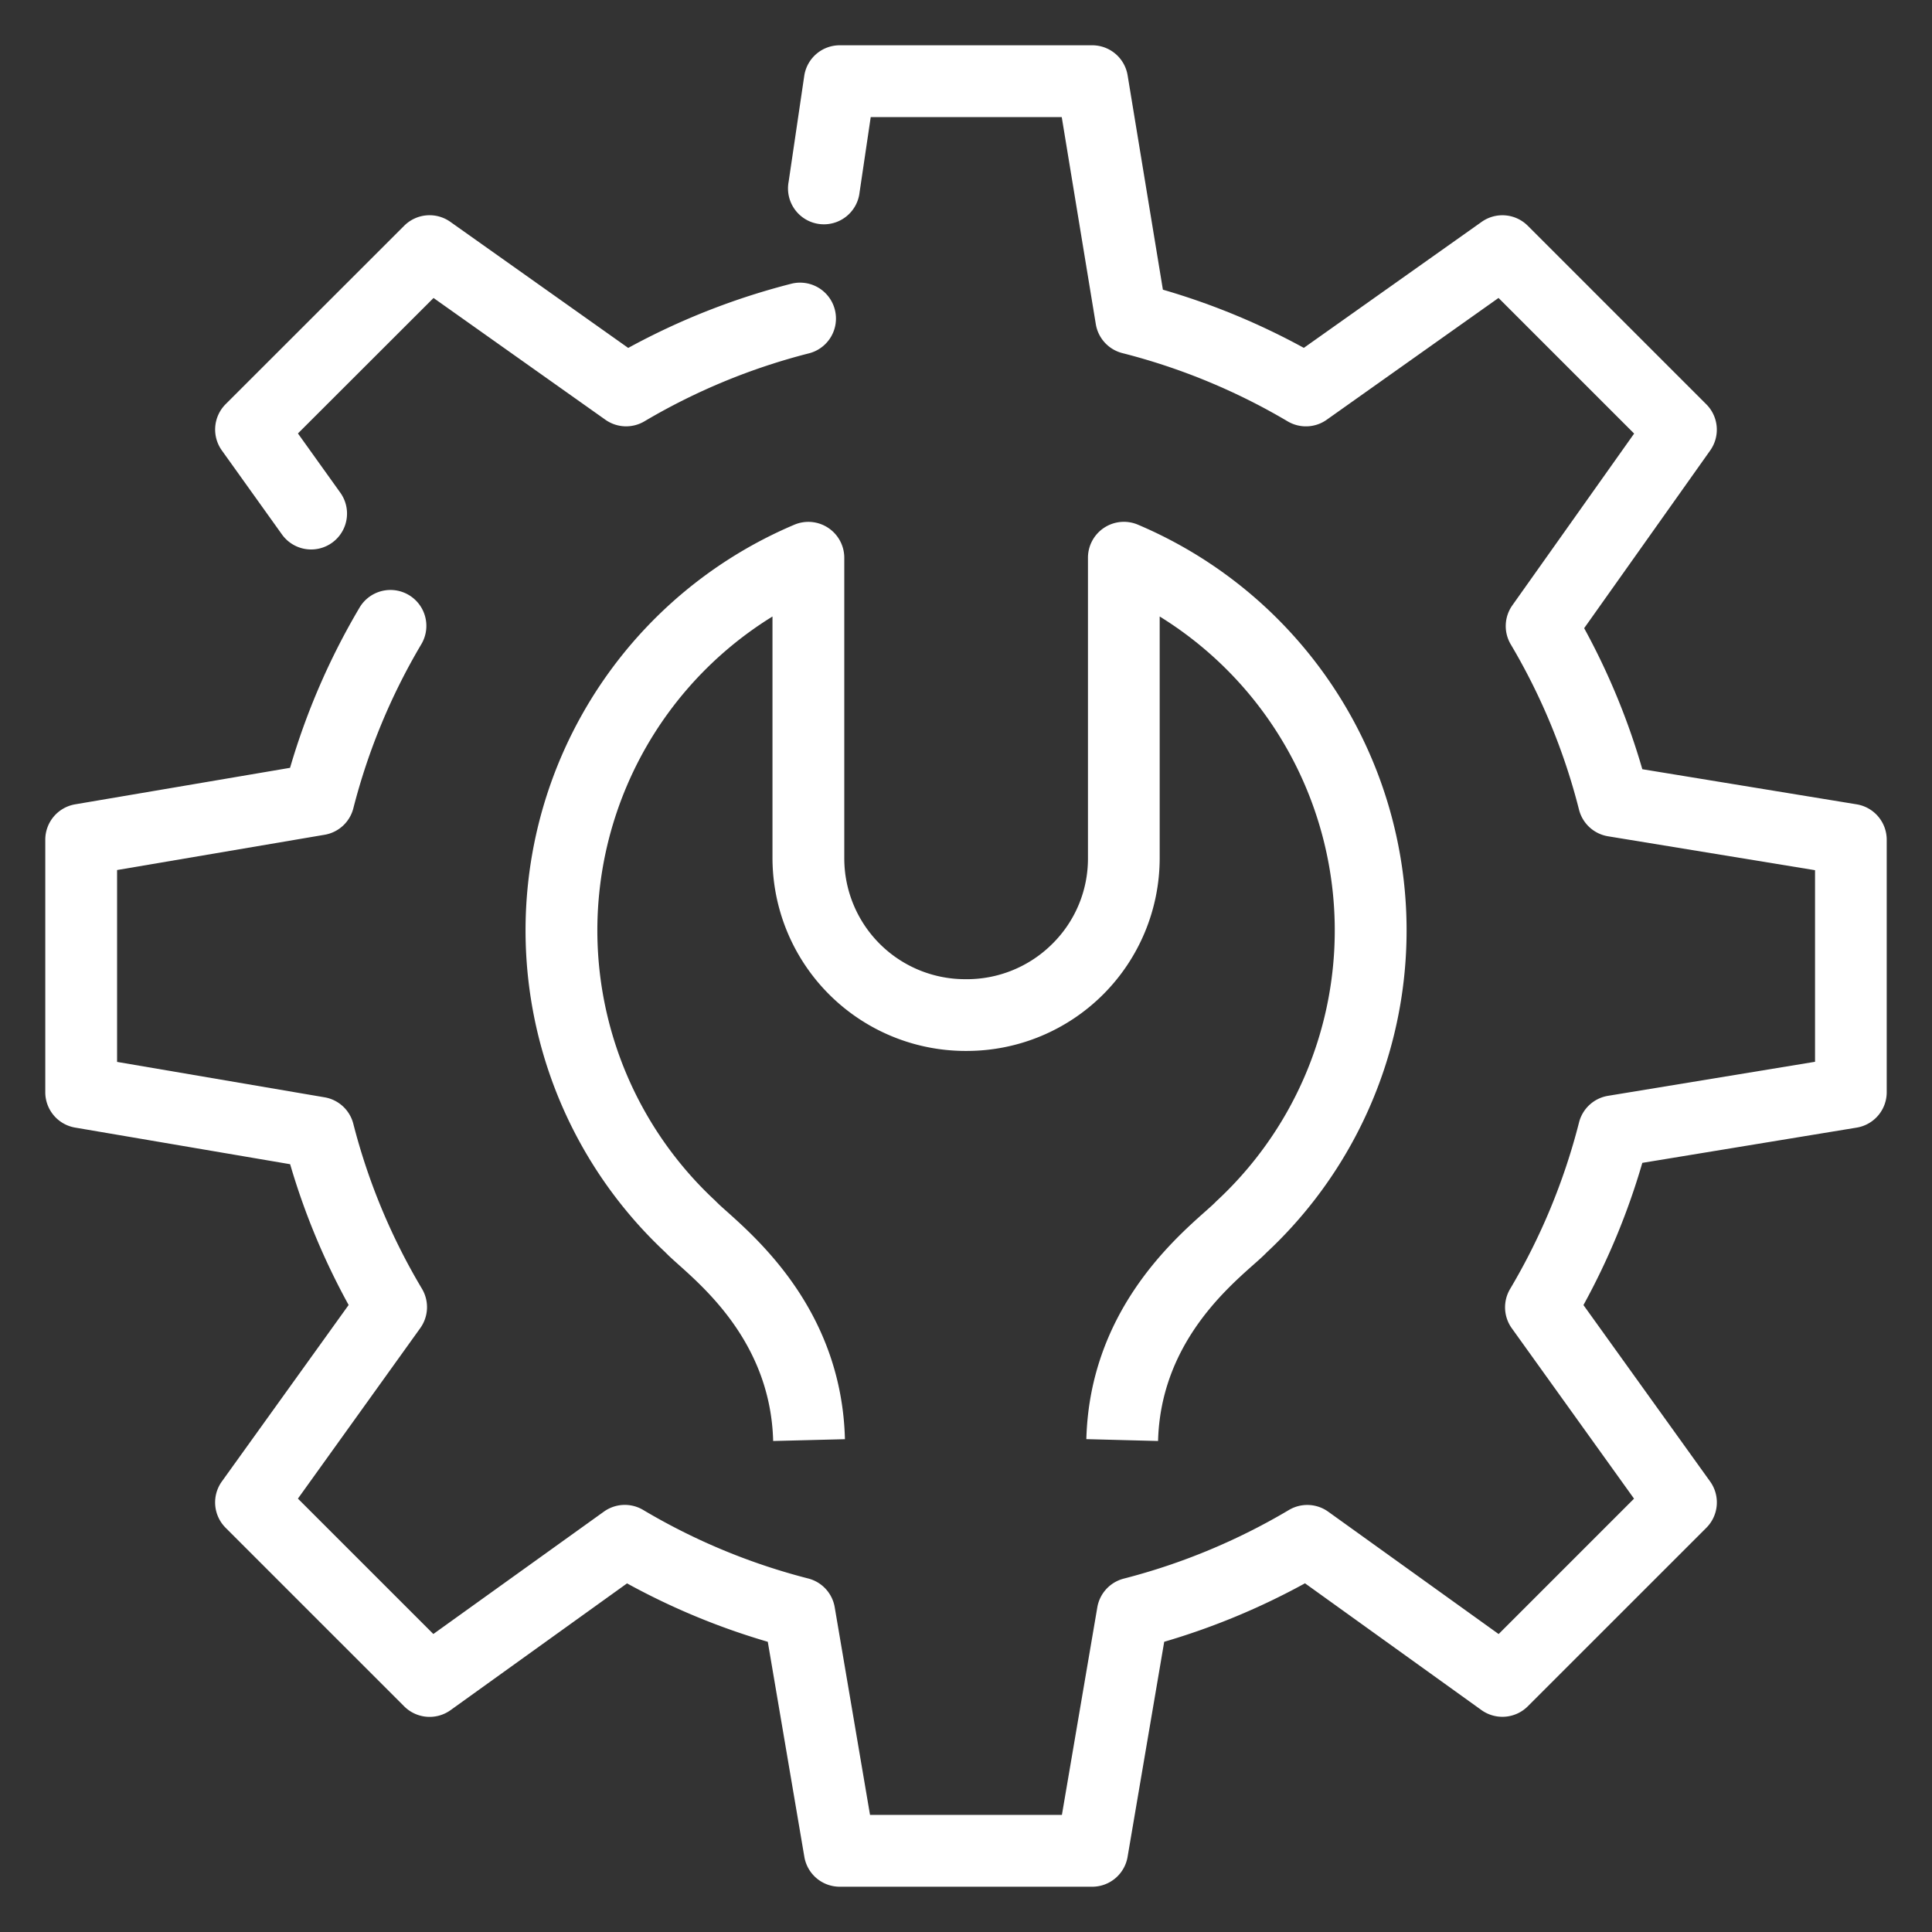 <svg xmlns="http://www.w3.org/2000/svg" xmlns:xlink="http://www.w3.org/1999/xlink" width="128" height="128" viewBox="0 0 128 128"><rect x="0" y="0" width="128" height="128" fill="#333333" stroke="none"/><defs><clipPath id="a"><rect width="122" height="122" fill="#fff"/></clipPath></defs><g transform="translate(-405 -4391.875)"><rect width="128" height="128" transform="translate(405 4391.875)" fill="none"/><g transform="translate(408 4391.875)"><g transform="translate(0 3)" clip-path="url(#a)"><path d="M69.362,122H52.634a2.377,2.377,0,0,1-2.344-1.981l-2.422-14.246a46.367,46.367,0,0,1-9.325-3.87l-11.694,8.4a2.383,2.383,0,0,1-3.069-.251L11.949,98.221a2.379,2.379,0,0,1-.251-3.069l8.4-11.693a46.229,46.229,0,0,1-3.876-9.327L1.979,71.706A2.377,2.377,0,0,1,0,69.362V52.633a2.379,2.379,0,0,1,1.979-2.344L16.217,47.87a46.3,46.3,0,0,1,4.6-10.608,2.379,2.379,0,1,1,4.093,2.426,41.444,41.444,0,0,0-4.5,10.863,2.376,2.376,0,0,1-1.9,1.754L4.757,54.642V67.354L18.508,69.7a2.376,2.376,0,0,1,1.9,1.754,41.332,41.332,0,0,0,4.55,10.933,2.381,2.381,0,0,1-.112,2.6l-8.108,11.3,8.972,8.97,11.3-8.108a2.375,2.375,0,0,1,2.6-.112,41.617,41.617,0,0,0,10.937,4.542,2.379,2.379,0,0,1,1.754,1.9l2.34,13.761H67.354L69.7,103.488a2.379,2.379,0,0,1,1.751-1.9,41.859,41.859,0,0,0,10.945-4.548,2.382,2.382,0,0,1,2.6.112l11.293,8.108,8.97-8.97-8.1-11.291a2.382,2.382,0,0,1-.112-2.6,41.815,41.815,0,0,0,4.569-11.038,2.378,2.378,0,0,1,1.92-1.76l13.715-2.255V54.653l-13.715-2.247a2.382,2.382,0,0,1-1.922-1.762A41.383,41.383,0,0,0,97.091,39.69,2.378,2.378,0,0,1,97.2,37.1l8.066-11.375-8.985-8.985L84.9,24.808a2.378,2.378,0,0,1-2.59.107,41.692,41.692,0,0,0-10.952-4.521,2.378,2.378,0,0,1-1.758-1.92L67.343,4.757H54.688l-.738,4.978a2.378,2.378,0,1,1-4.7-.7L50.283,2.03A2.376,2.376,0,0,1,52.634,0H69.362a2.377,2.377,0,0,1,2.346,1.992l2.337,14.2a46.416,46.416,0,0,1,9.337,3.855L95.163,11.7a2.377,2.377,0,0,1,3.058.259l11.826,11.826a2.38,2.38,0,0,1,.259,3.058l-8.351,11.776a46.272,46.272,0,0,1,3.853,9.343l14.2,2.327A2.377,2.377,0,0,1,122,52.633V69.362a2.377,2.377,0,0,1-1.992,2.346l-14.2,2.335a46.578,46.578,0,0,1-3.9,9.421L110.3,95.152a2.379,2.379,0,0,1-.251,3.069L98.221,110.047a2.383,2.383,0,0,1-3.069.251l-11.693-8.4a46.572,46.572,0,0,1-9.327,3.874l-2.426,14.244A2.377,2.377,0,0,1,69.362,122" transform="translate(0 0)" fill="#fff"/><path d="M12.275,28.062a2.379,2.379,0,0,1-1.937-1L6.359,21.5a2.378,2.378,0,0,1,.251-3.065L18.44,6.614A2.377,2.377,0,0,1,21.5,6.358l11.782,8.351a46.532,46.532,0,0,1,10.842-4.262,2.379,2.379,0,0,1,1.174,4.61,41.567,41.567,0,0,0-10.943,4.515,2.378,2.378,0,0,1-2.588-.107L20.384,11.4,11.4,20.375,14.208,24.3a2.378,2.378,0,0,1-1.933,3.762" transform="translate(5.339 5.342)" fill="#fff"/><path d="M58.635,77.491l-4.755-.124C54.1,69.1,59.472,64.32,61.767,62.279c.244-.217.451-.4.609-.554l.108-.11a24.444,24.444,0,0,0-3.745-38.75V38.894A12.782,12.782,0,0,1,45.986,51.648h0a12.8,12.8,0,0,1-12.9-12.754l0-16.029a24.437,24.437,0,0,0-3.817,38.681l.217.215c.12.116.323.3.561.51,2.281,2.042,7.628,6.821,7.839,15.1l-4.755.12c-.16-6.22-4.277-9.9-6.256-11.674-.295-.263-.546-.489-.738-.677l-.181-.181a29.186,29.186,0,0,1,8.582-48.176,2.381,2.381,0,0,1,3.305,2.192l0,19.92a8.007,8.007,0,0,0,8,8h0a8.021,8.021,0,0,0,5.792-2.35,7.934,7.934,0,0,0,2.352-5.647V18.972a2.381,2.381,0,0,1,3.305-2.192A29.195,29.195,0,0,1,65.8,65.026l-.074.078c-.234.228-.491.459-.8.729-1.99,1.77-6.133,5.455-6.294,11.658" transform="translate(15.093 14.979)" fill="#fff"/></g></g></g></svg>